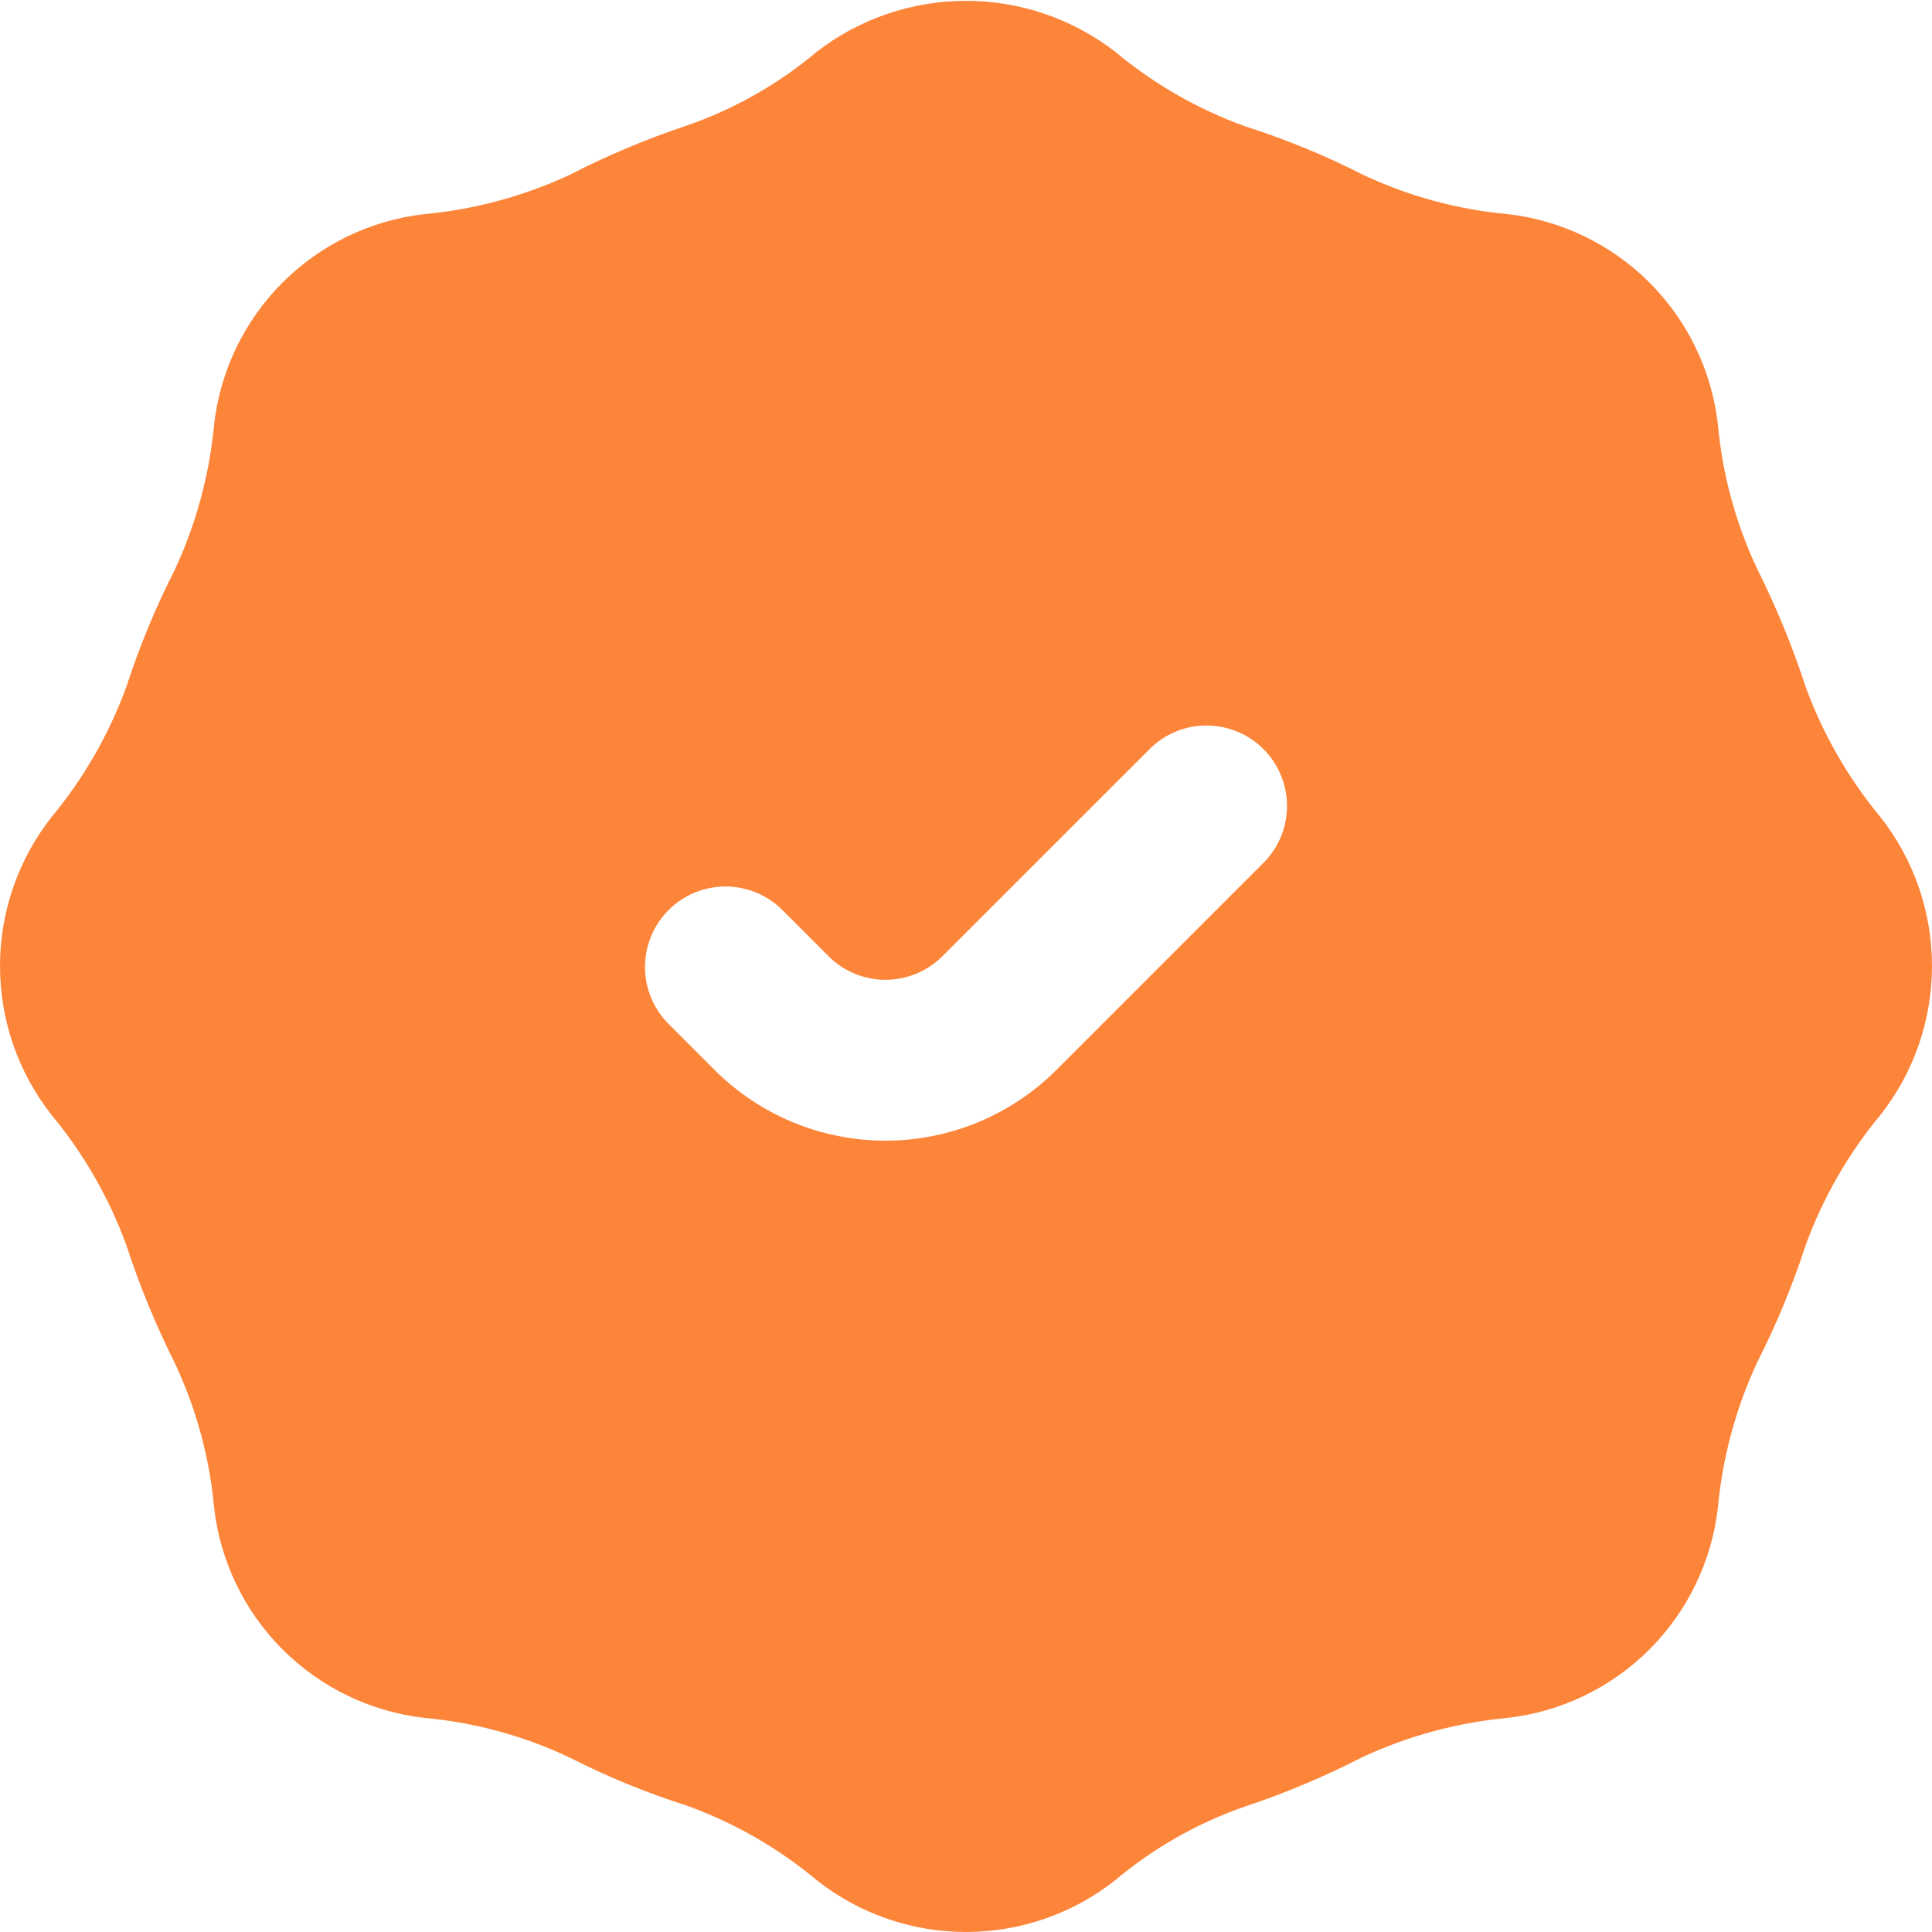 <svg width="52" height="52" viewBox="0 0 52 52" fill="none" xmlns="http://www.w3.org/2000/svg">
<g clip-path="url(#clip0_13037_174)">
<path d="M50.613 21.992C49.745 20.946 49.064 19.759 48.598 18.482C48.244 17.397 47.809 16.339 47.298 15.318C46.719 14.091 46.359 12.771 46.237 11.418C46.071 9.976 45.422 8.632 44.395 7.605C43.368 6.578 42.024 5.929 40.582 5.763C39.23 5.641 37.909 5.281 36.682 4.702C35.664 4.184 34.606 3.749 33.518 3.402C32.239 2.941 31.051 2.259 30.008 1.387C28.86 0.502 27.45 0.022 26 0.022C24.55 0.022 23.14 0.502 21.992 1.387C20.954 2.261 19.764 2.937 18.482 3.38C17.402 3.74 16.352 4.182 15.34 4.702C14.104 5.278 12.777 5.638 11.418 5.763C9.976 5.929 8.632 6.578 7.605 7.605C6.578 8.632 5.929 9.976 5.763 11.418C5.638 12.777 5.278 14.104 4.702 15.34C4.187 16.352 3.753 17.402 3.402 18.482C2.936 19.759 2.255 20.946 1.387 21.992C0.488 23.135 0 24.546 0 26C0 27.454 0.488 28.865 1.387 30.008C2.255 31.054 2.936 32.242 3.402 33.518C3.756 34.603 4.191 35.661 4.702 36.682C5.281 37.909 5.641 39.23 5.763 40.582C5.929 42.024 6.578 43.368 7.605 44.395C8.632 45.422 9.976 46.071 11.418 46.237C12.771 46.359 14.091 46.719 15.318 47.298C16.336 47.817 17.394 48.251 18.482 48.598C19.761 49.059 20.949 49.741 21.992 50.613C23.135 51.512 24.546 52 26 52C27.454 52 28.865 51.512 30.008 50.613C31.046 49.739 32.236 49.063 33.518 48.62C34.598 48.26 35.648 47.818 36.66 47.298C37.897 46.722 39.223 46.362 40.582 46.237C42.024 46.071 43.368 45.422 44.395 44.395C45.422 43.368 46.071 42.024 46.237 40.582C46.362 39.223 46.722 37.897 47.298 36.66C47.813 35.648 48.247 34.598 48.598 33.518C49.064 32.242 49.745 31.054 50.613 30.008C51.512 28.865 52 27.454 52 26C52 24.546 51.512 23.135 50.613 21.992ZM34.032 23.198L28.429 28.802C27.209 30.018 25.556 30.701 23.834 30.701C22.111 30.702 20.458 30.019 19.238 28.803L17.968 27.532C17.573 27.123 17.355 26.576 17.36 26.008C17.365 25.44 17.593 24.896 17.995 24.495C18.396 24.093 18.94 23.865 19.508 23.86C20.076 23.855 20.623 24.073 21.032 24.468L22.302 25.738C22.708 26.144 23.259 26.372 23.834 26.372C24.408 26.371 24.959 26.143 25.365 25.737L30.968 20.135C31.377 19.74 31.924 19.522 32.492 19.527C33.06 19.532 33.604 19.76 34.005 20.161C34.407 20.563 34.635 21.106 34.64 21.674C34.645 22.243 34.426 22.79 34.032 23.198Z" fill="#FD853A"/>
</g>
<defs>
<clipPath id="clip0_13037_174">
<rect width="52" height="52" fill="white"/>
</clipPath>
</defs>
</svg>
